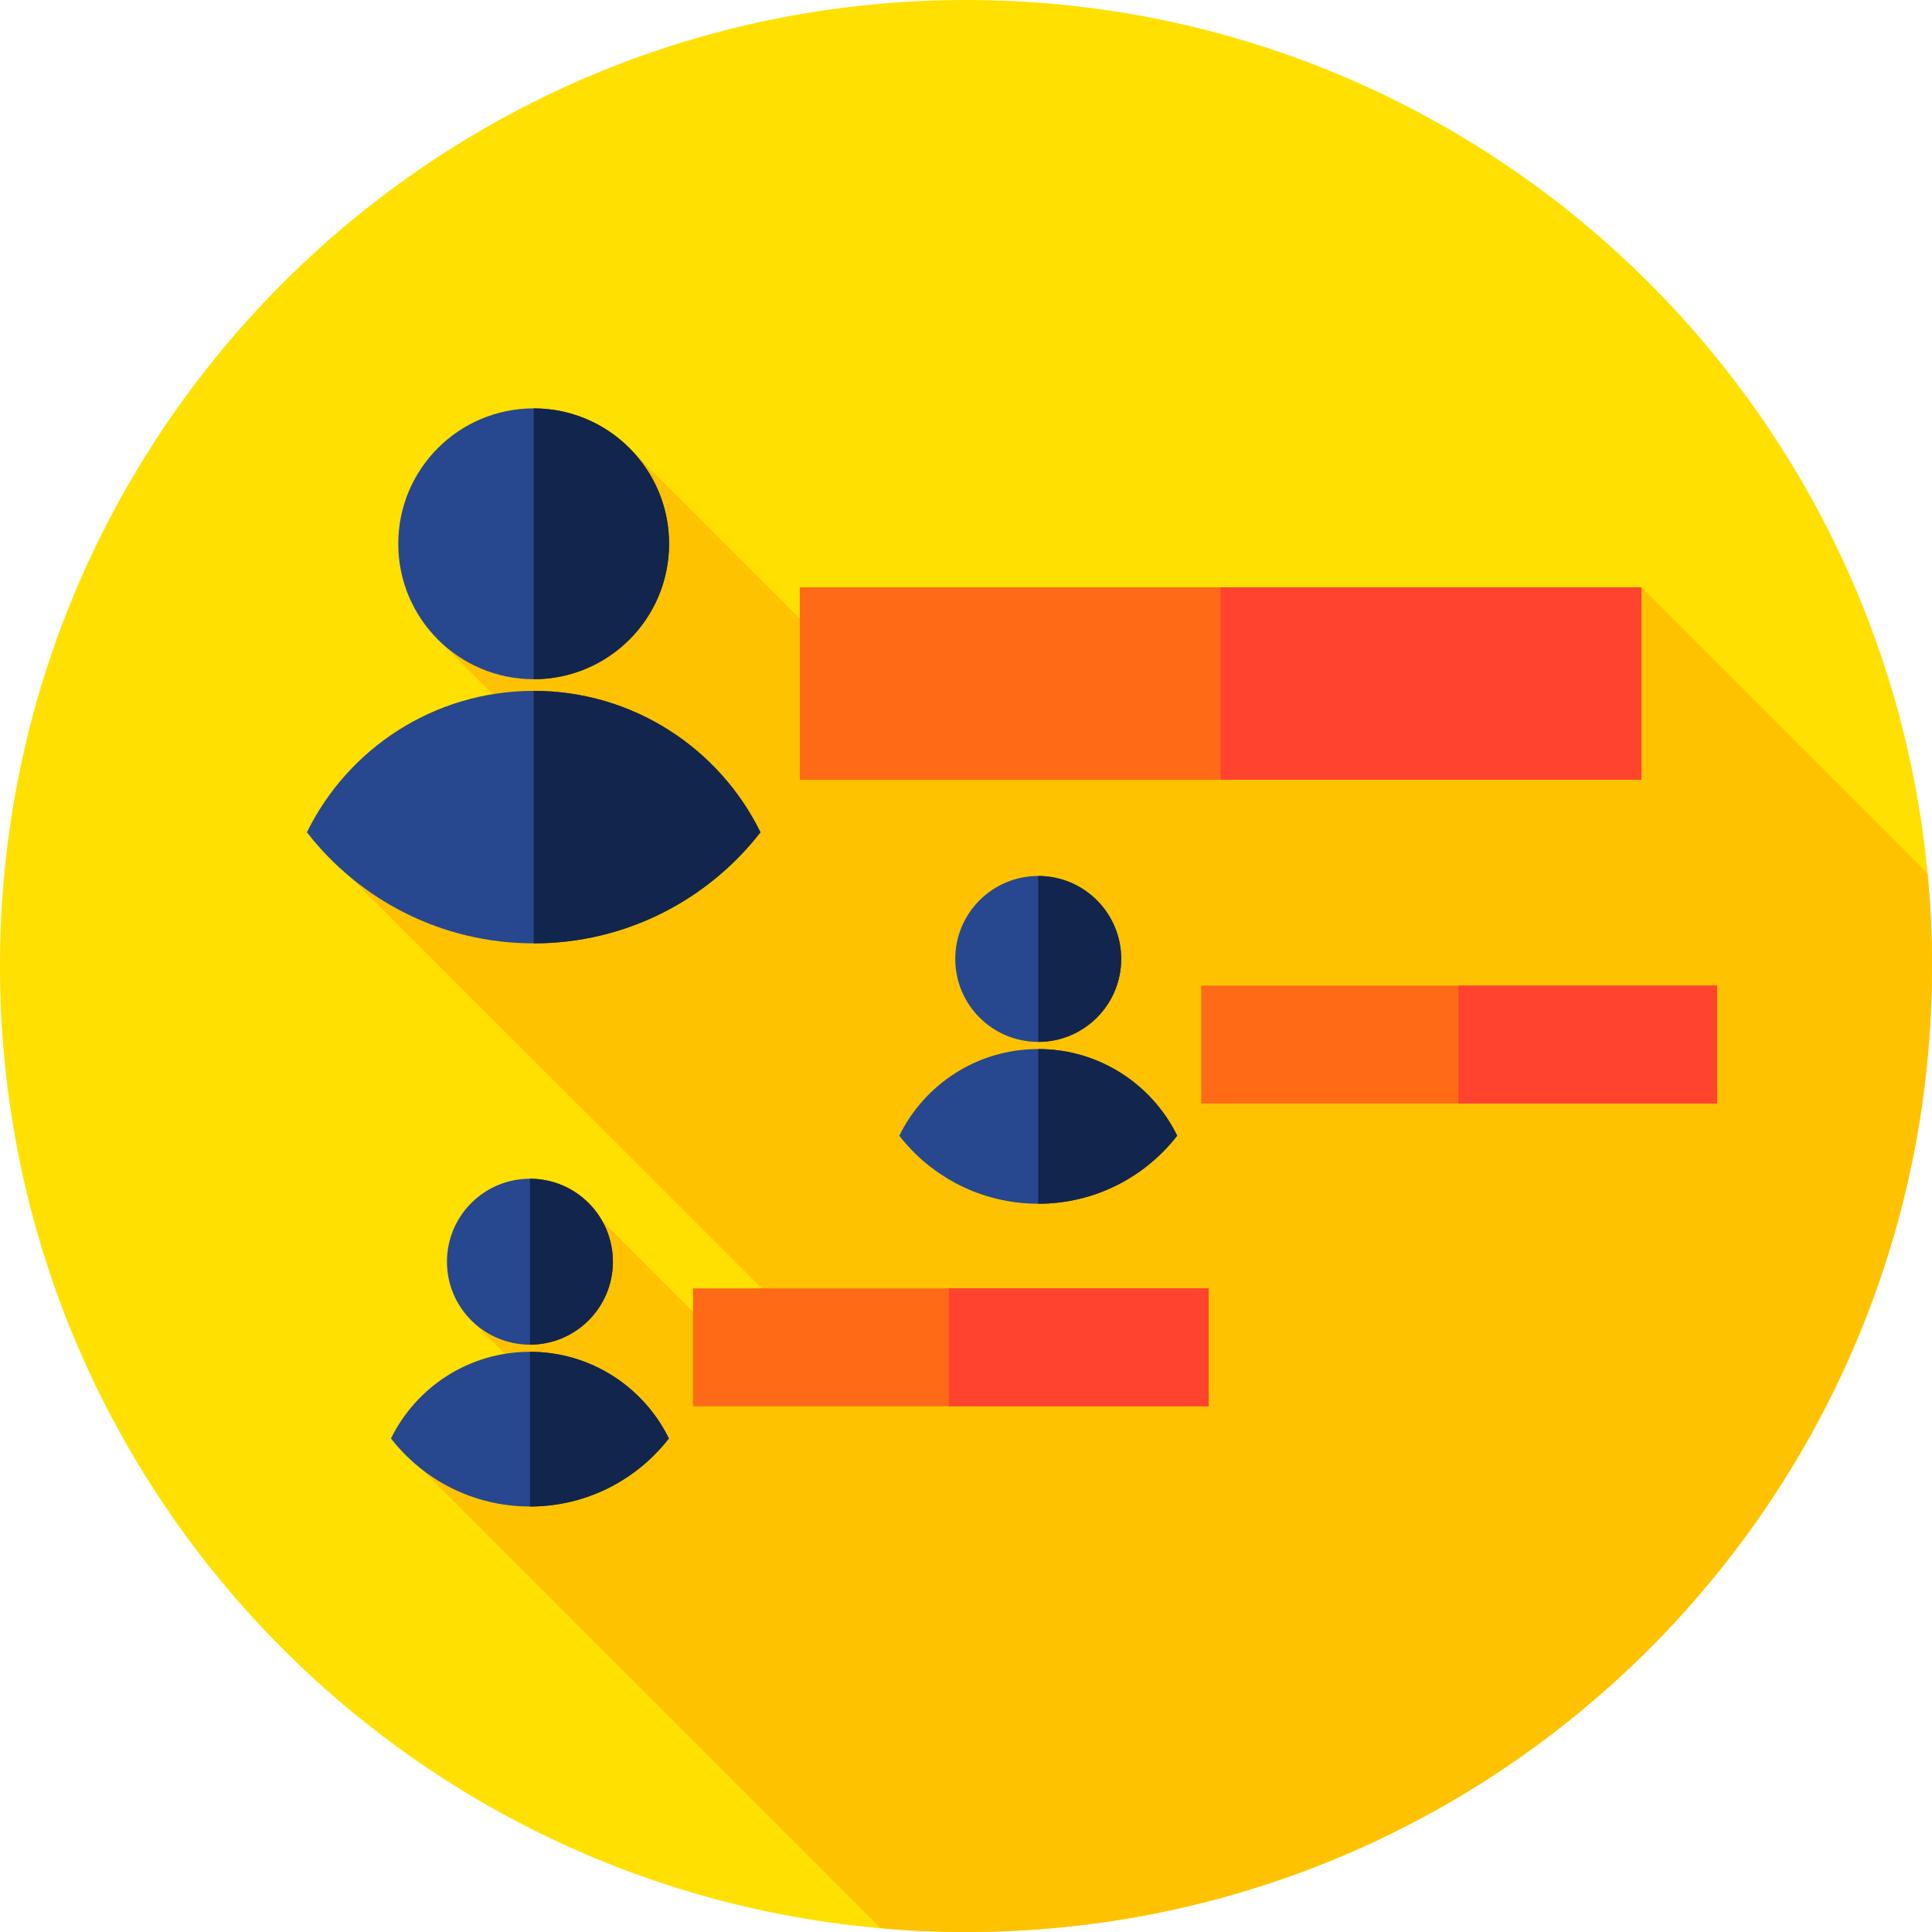 <svg xmlns="http://www.w3.org/2000/svg" height="512pt" viewBox="0 0 512 512" width="512pt"><path d="m512 256c0 141.387-114.613 256-256 256s-256-114.613-256-256 114.613-256 256-256 256 114.613 256 256zm0 0" fill="#ffe000"></path><path d="m512 256c0-8.277-.406-16.457-1.176-24.531l-75.824-75.824-189.734 41.613-76.777-76.781-52.551 48.867 44.664 44.664-67.664 18.602 129.941 129.742h-24.449l-38.918-38.918-35.211 25.859 23.691 23.691-44.379 8.223 129.789 129.789c7.449.652 14.98 1.004 22.598 1.004 141.387 0 256-114.613 256-256zm0 0" fill="#ffc200"></path><path d="m177.316 144.113c0 19.82-16.066 35.887-35.887 35.887-19.82 0-35.887-16.066-35.887-35.887 0-19.82 16.066-35.887 35.887-35.887 19.82 0 35.887 16.066 35.887 35.887zm0 0" fill="#27488f"></path><path d="m141.43 250c24.438 0 46.18-11.523 60.102-29.434-10.891-22.195-33.707-37.48-60.102-37.48-26.395 0-49.207 15.285-60.102 37.48 13.922 17.91 35.664 29.434 60.102 29.434zm0 0" fill="#27488f"></path><path d="m141.43 108.227c19.82 0 35.887 16.066 35.887 35.887 0 19.82-16.066 35.887-35.887 35.887zm0 0" fill="#12254c"></path><path d="m141.43 250c24.438 0 46.18-11.523 60.102-29.434-10.891-22.195-33.707-37.48-60.102-37.48zm0 0" fill="#12254c"></path><path d="m211.961 155.645h223.039v50.996h-223.039zm0 0" fill="#fe6a16"></path><path d="m297.133 254.129c0 12.145-9.844 21.988-21.988 21.988s-21.988-9.844-21.988-21.988c0-12.145 9.844-21.988 21.988-21.988s21.988 9.844 21.988 21.988zm0 0" fill="#27488f"></path><path d="m275.145 319.004c14.973 0 28.297-7.062 36.824-18.031-6.672-13.602-20.652-22.969-36.824-22.969s-30.152 9.367-36.824 22.969c8.531 10.973 21.852 18.031 36.824 18.031zm0 0" fill="#27488f"></path><path d="m275.145 232.141c12.145 0 21.988 9.844 21.988 21.988 0 12.145-9.844 21.988-21.988 21.988zm0 0" fill="#12254c"></path><path d="m275.145 319.004c14.973 0 28.297-7.062 36.824-18.031-6.672-13.602-20.652-22.969-36.824-22.969zm0 0" fill="#12254c"></path><path d="m318.359 261.191h136.656v31.246h-136.656zm0 0" fill="#fe6a16"></path><path d="m162.426 334.363c0 12.145-9.844 21.988-21.988 21.988s-21.988-9.844-21.988-21.988 9.844-21.988 21.988-21.988 21.988 9.844 21.988 21.988zm0 0" fill="#27488f"></path><path d="m140.438 399.242c14.973 0 28.297-7.062 36.824-18.035-6.672-13.598-20.652-22.965-36.824-22.965s-30.152 9.367-36.824 22.965c8.531 10.973 21.852 18.035 36.824 18.035zm0 0" fill="#27488f"></path><path d="m140.438 312.375c12.145 0 21.988 9.844 21.988 21.988s-9.844 21.988-21.988 21.988zm0 0" fill="#12254c"></path><path d="m140.438 399.242c14.973 0 28.297-7.062 36.824-18.035-6.672-13.598-20.652-22.965-36.824-22.965zm0 0" fill="#12254c"></path><path d="m183.652 341.43h136.656v31.246h-136.656zm0 0" fill="#fe6a16"></path><g fill="#ff432e"><path d="m323.5 155.645h111.5v50.996h-111.5zm0 0"></path><path d="m386.5 261.191h68.516v31.246h-68.516zm0 0"></path><path d="m251.5 341.43h68.809v31.246h-68.809zm0 0"></path></g></svg>